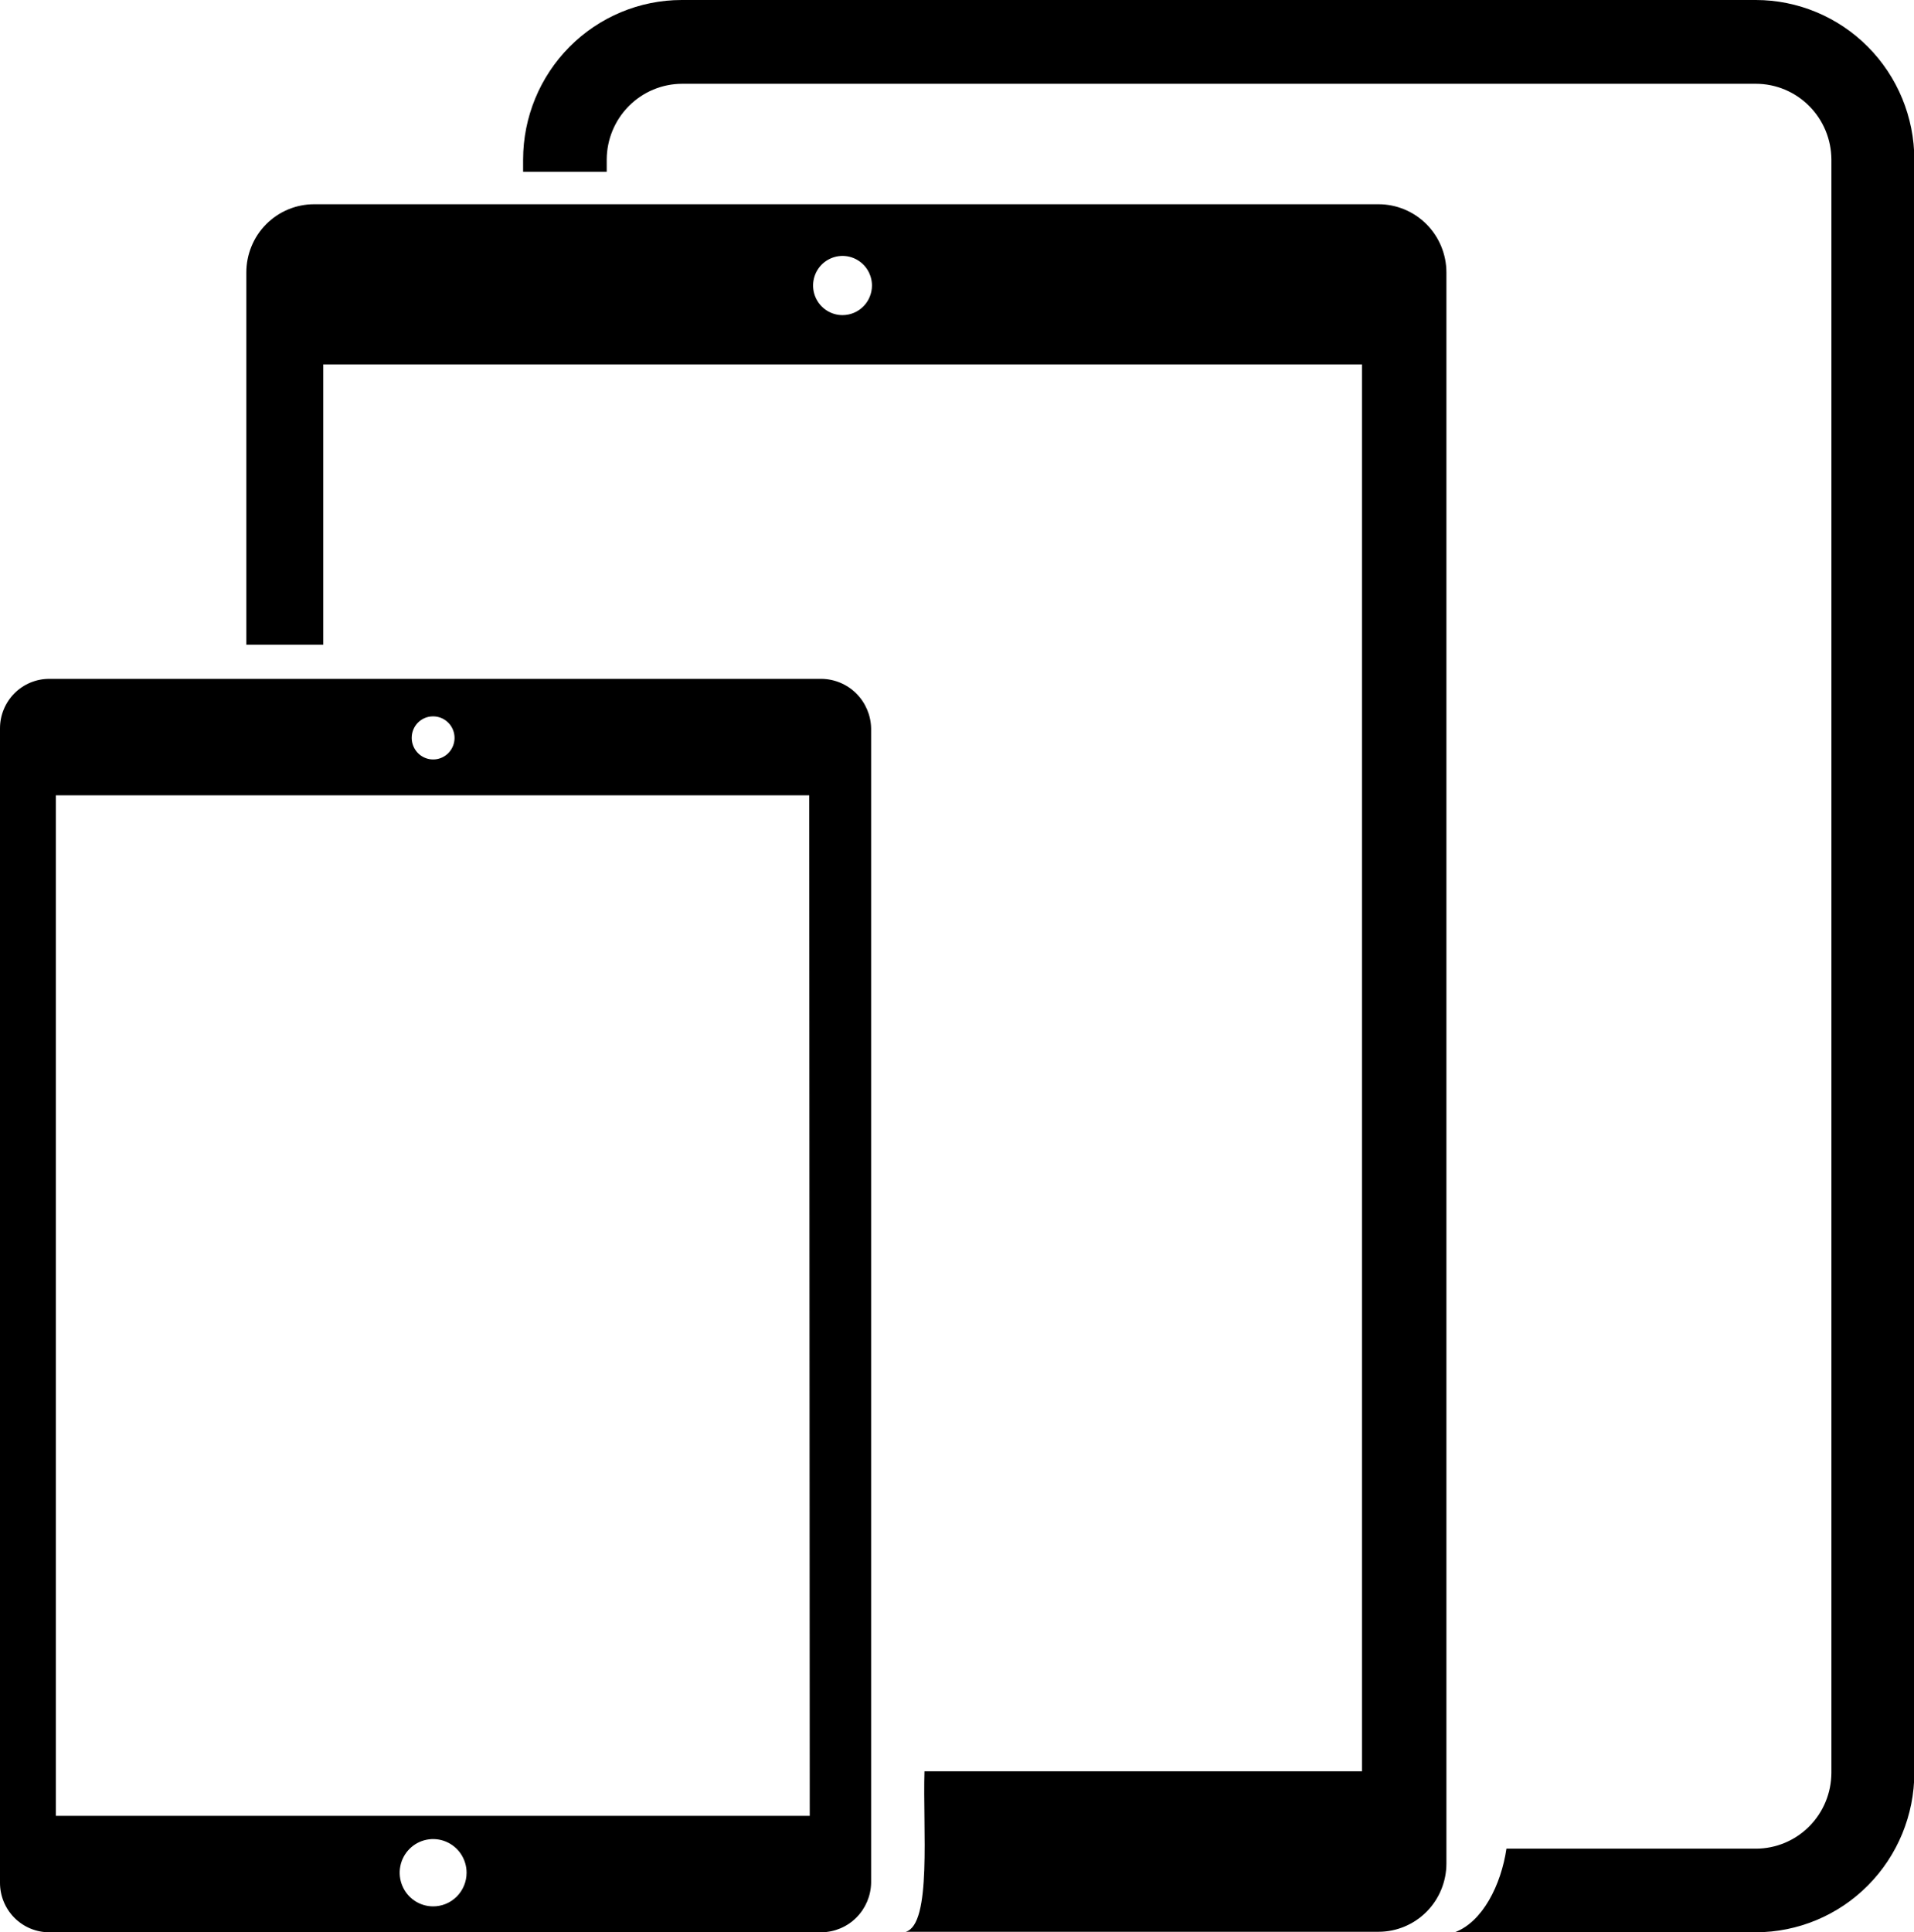 <svg width="107" height="108" viewBox="0 0 107 108" fill="none" xmlns="http://www.w3.org/2000/svg">
<g clip-path="url(#clip0_607_1197)">
<path d="M77.064 11.416H17.558C17.059 11.416 16.566 11.515 16.106 11.707C15.646 11.899 15.229 12.18 14.877 12.535C14.525 12.889 14.246 13.31 14.057 13.774C13.867 14.237 13.77 14.733 13.771 15.234V36.035H18.072V20.368H76.139V99.001H51.682C51.579 102.17 52.102 107.549 50.635 107.972H77.064C78.071 107.972 79.036 107.57 79.748 106.854C80.46 106.138 80.86 105.167 80.86 104.154V15.234C80.86 14.221 80.46 13.25 79.748 12.534C79.036 11.818 78.071 11.416 77.064 11.416ZM47.147 17.613C46.82 17.622 46.498 17.533 46.221 17.357C45.944 17.181 45.726 16.926 45.594 16.625C45.462 16.323 45.423 15.989 45.481 15.665C45.539 15.341 45.692 15.041 45.92 14.805C46.149 14.569 46.442 14.407 46.762 14.339C47.082 14.271 47.416 14.301 47.719 14.425C48.022 14.549 48.282 14.761 48.465 15.034C48.648 15.307 48.746 15.629 48.746 15.958C48.746 16.395 48.574 16.815 48.267 17.125C47.961 17.435 47.545 17.61 47.11 17.613H47.147Z" fill="black"/>
<path d="M45.941 37.943H2.749C2.02 37.943 1.321 38.235 0.805 38.753C0.29 39.272 -1.52588e-05 39.975 -1.52588e-05 40.708V105.235C-1.52588e-05 105.969 0.29 106.672 0.805 107.19C1.321 107.709 2.02 108 2.749 108H45.941C46.667 107.988 47.361 107.693 47.875 107.178C48.389 106.662 48.685 105.966 48.699 105.235V40.708C48.685 39.978 48.389 39.282 47.875 38.766C47.361 38.25 46.667 37.956 45.941 37.943ZM24.214 40.04C24.451 40.04 24.683 40.111 24.88 40.244C25.077 40.377 25.23 40.565 25.32 40.786C25.411 41.006 25.434 41.249 25.387 41.482C25.34 41.716 25.225 41.931 25.057 42.099C24.889 42.267 24.674 42.38 24.442 42.426C24.209 42.471 23.968 42.446 23.75 42.353C23.531 42.261 23.345 42.105 23.215 41.906C23.084 41.707 23.015 41.473 23.017 41.235C23.017 40.921 23.14 40.62 23.358 40.397C23.577 40.173 23.874 40.045 24.186 40.04H24.214ZM24.214 106.552C23.844 106.552 23.483 106.442 23.175 106.235C22.868 106.028 22.628 105.735 22.487 105.391C22.345 105.047 22.308 104.669 22.38 104.304C22.452 103.939 22.63 103.604 22.892 103.341C23.153 103.078 23.487 102.899 23.849 102.827C24.212 102.754 24.588 102.791 24.93 102.934C25.271 103.076 25.563 103.317 25.769 103.626C25.974 103.936 26.084 104.299 26.084 104.671C26.084 104.921 26.035 105.167 25.939 105.397C25.843 105.627 25.703 105.836 25.526 106.011C25.35 106.186 25.14 106.324 24.91 106.417C24.68 106.51 24.434 106.556 24.186 106.552H24.214ZM45.268 101.493H3.123V44.451H45.24L45.268 101.493Z" fill="black"/>
<path d="M81.328 108H98.156C100.506 107.998 102.759 107.058 104.42 105.386C106.082 103.715 107.016 101.449 107.019 99.085V8.915C107.016 6.551 106.082 4.285 104.42 2.614C102.759 0.943 100.506 0.002 98.156 0H38.107C35.757 0.002 33.504 0.943 31.843 2.614C30.181 4.285 29.246 6.551 29.244 8.915V9.601H33.918V8.915C33.923 7.792 34.369 6.717 35.159 5.925C35.949 5.132 37.019 4.685 38.135 4.683H98.165C99.281 4.685 100.351 5.132 101.141 5.925C101.931 6.717 102.377 7.792 102.382 8.915V99.085C102.379 100.209 101.934 101.287 101.144 102.082C100.354 102.876 99.283 103.324 98.165 103.326H84.216C83.917 105.348 82.889 107.417 81.328 108Z" fill="black"/>
</g>
<defs>
<clipPath id="clip0_607_1197">
<rect width="107" height="108" fill="white"/>
</clipPath>
</defs>
</svg>
